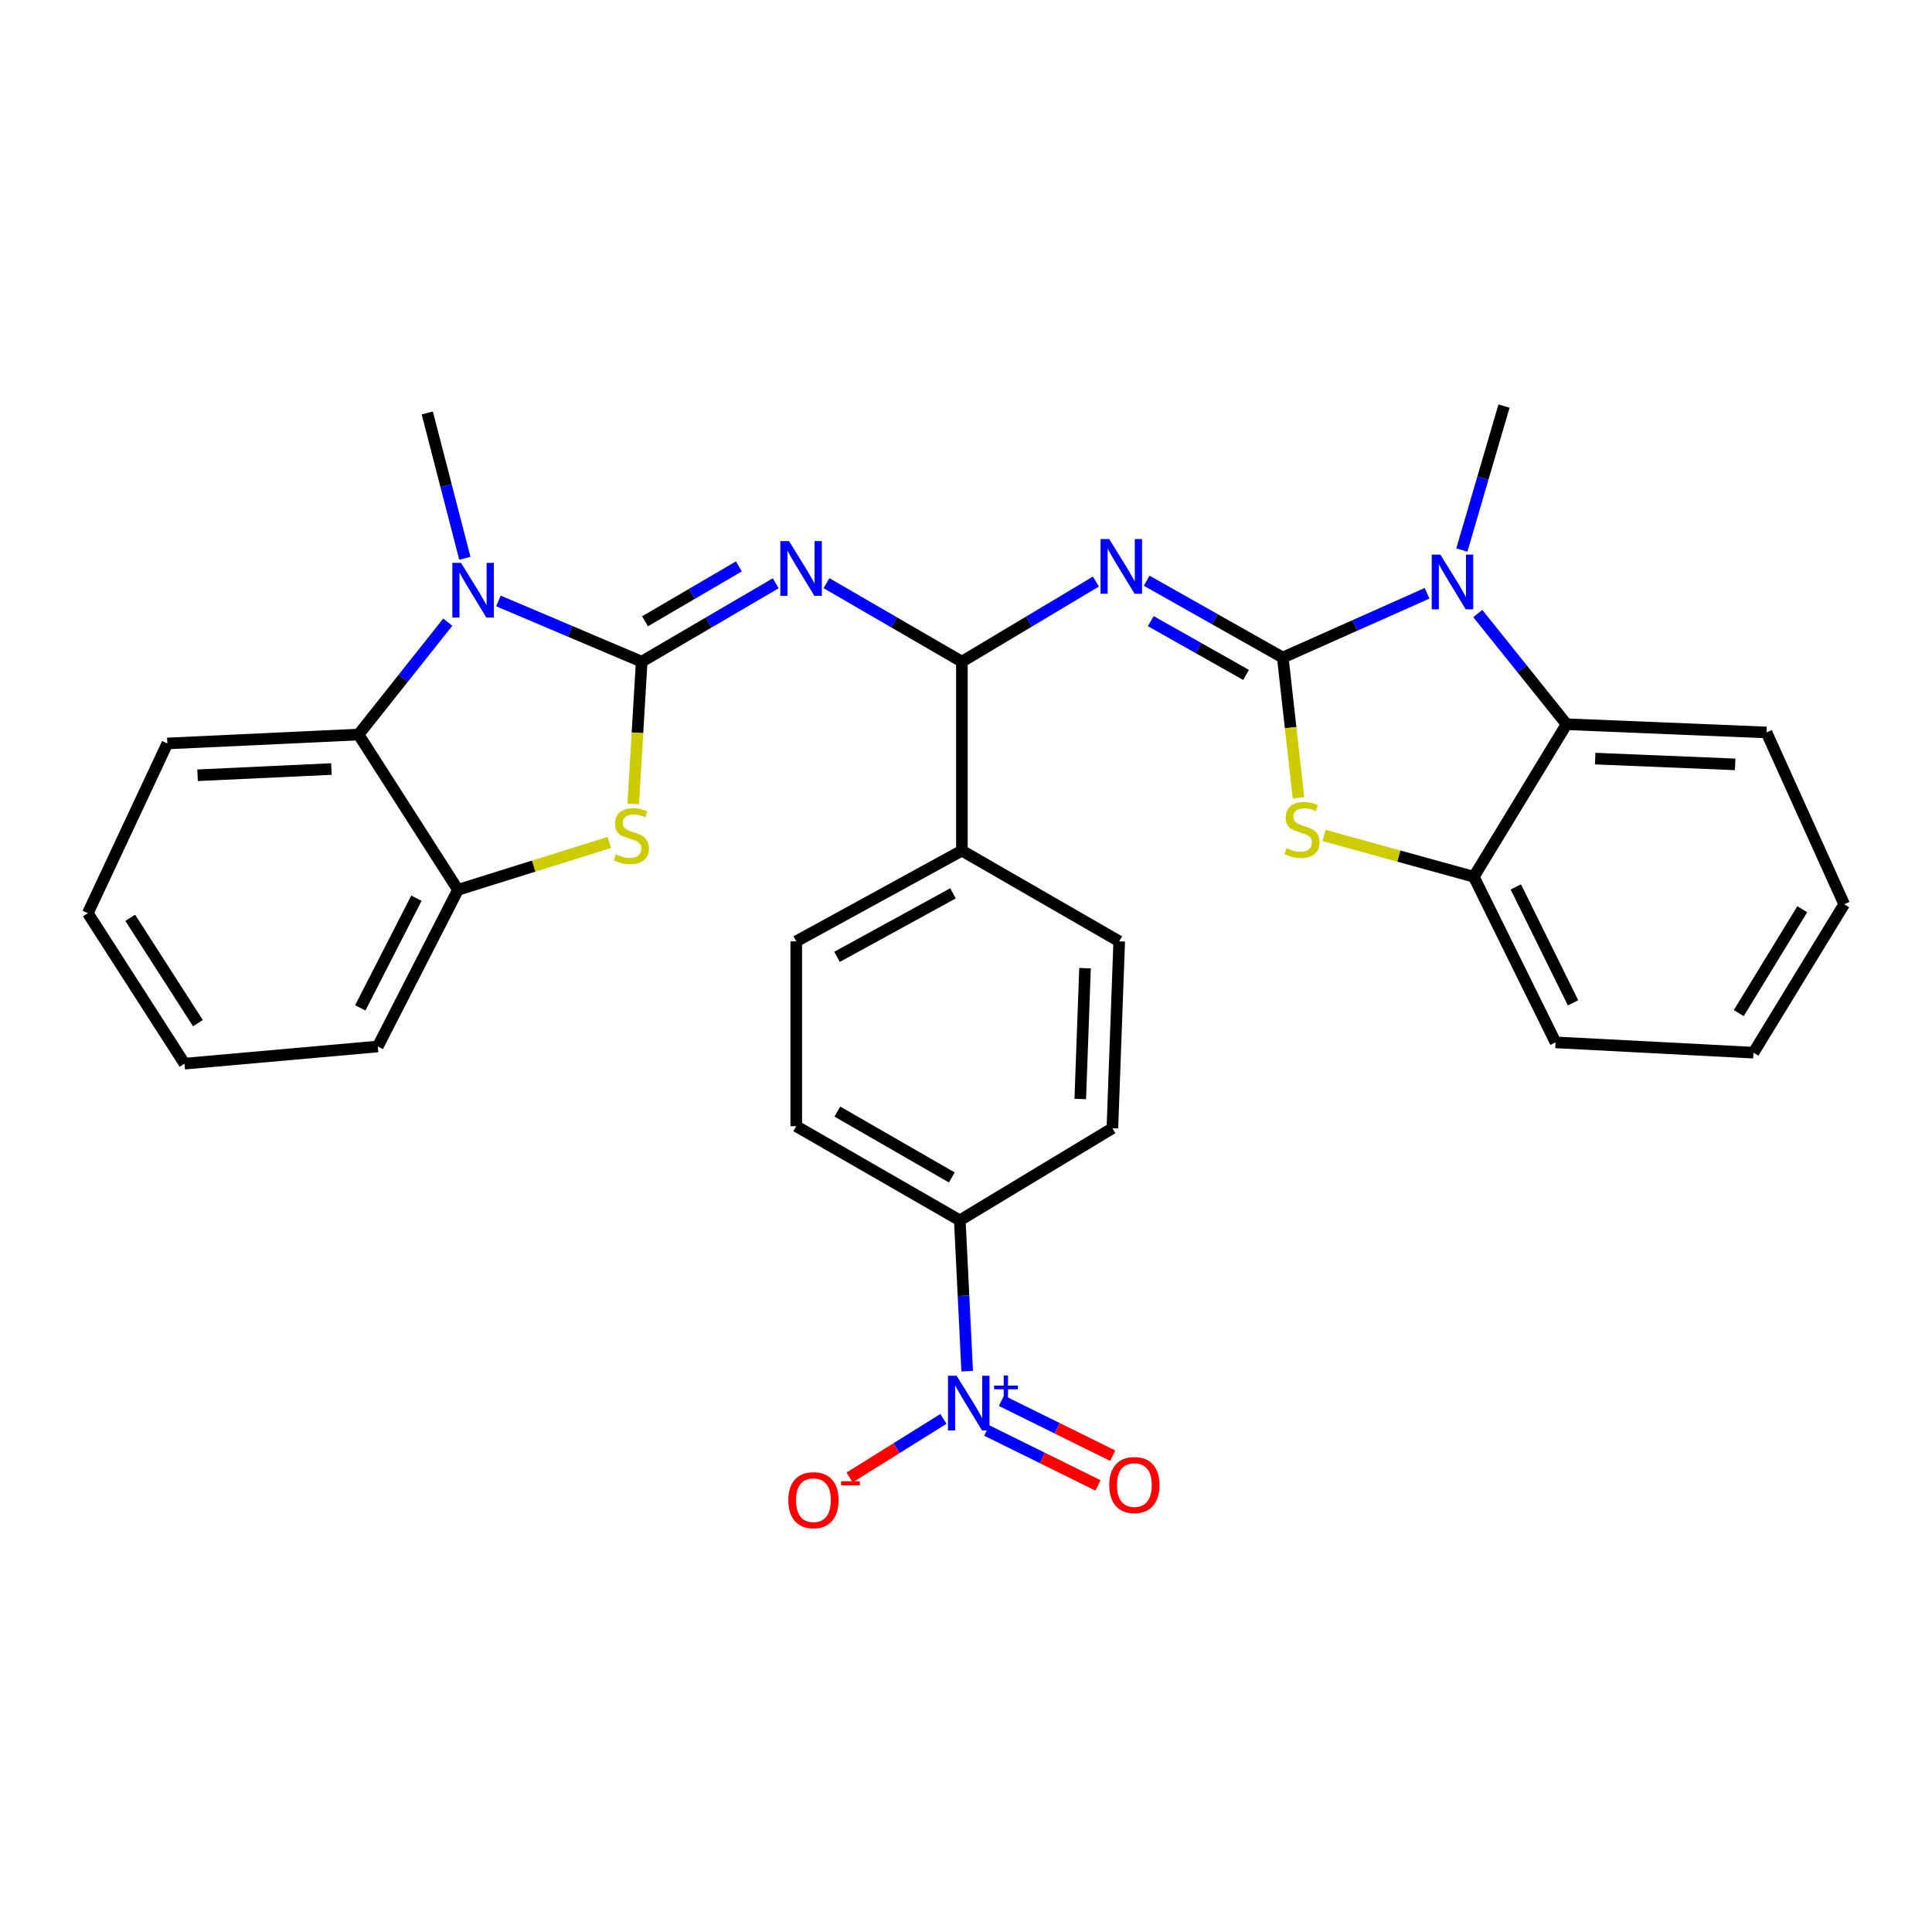 <?xml version='1.0' encoding='iso-8859-1'?>
<svg version='1.1' baseProfile='full'
              xmlns='http://www.w3.org/2000/svg'
                      xmlns:rdkit='http://www.rdkit.org/xml'
                      xmlns:xlink='http://www.w3.org/1999/xlink'
                  xml:space='preserve'
width='1000px' height='1000px' viewBox='0 0 1000 1000'>
<!-- END OF HEADER -->
<rect style='opacity:1.0;fill:#FFFFFF;stroke:none' width='1000' height='1000' x='0' y='0'> </rect>
<path class='bond-1' d='M 663.962,340.348 L 628.74,320.463' style='fill:none;fill-rule:evenodd;stroke:#000000;stroke-width:6px;stroke-linecap:butt;stroke-linejoin:miter;stroke-opacity:1' />
<path class='bond-1' d='M 628.74,320.463 L 593.518,300.579' style='fill:none;fill-rule:evenodd;stroke:#0000FF;stroke-width:6px;stroke-linecap:butt;stroke-linejoin:miter;stroke-opacity:1' />
<path class='bond-1' d='M 644.953,349.337 L 620.298,335.418' style='fill:none;fill-rule:evenodd;stroke:#000000;stroke-width:6px;stroke-linecap:butt;stroke-linejoin:miter;stroke-opacity:1' />
<path class='bond-1' d='M 620.298,335.418 L 595.642,321.498' style='fill:none;fill-rule:evenodd;stroke:#0000FF;stroke-width:6px;stroke-linecap:butt;stroke-linejoin:miter;stroke-opacity:1' />
<path class='bond-4' d='M 663.962,340.348 L 701.31,323.717' style='fill:none;fill-rule:evenodd;stroke:#000000;stroke-width:6px;stroke-linecap:butt;stroke-linejoin:miter;stroke-opacity:1' />
<path class='bond-4' d='M 701.31,323.717 L 738.657,307.085' style='fill:none;fill-rule:evenodd;stroke:#0000FF;stroke-width:6px;stroke-linecap:butt;stroke-linejoin:miter;stroke-opacity:1' />
<path class='bond-5' d='M 663.962,340.348 L 668.026,376.633' style='fill:none;fill-rule:evenodd;stroke:#000000;stroke-width:6px;stroke-linecap:butt;stroke-linejoin:miter;stroke-opacity:1' />
<path class='bond-5' d='M 668.026,376.633 L 672.09,412.917' style='fill:none;fill-rule:evenodd;stroke:#CCCC00;stroke-width:6px;stroke-linecap:butt;stroke-linejoin:miter;stroke-opacity:1' />
<path class='bond-0' d='M 332.136,342.485 L 366.824,322.197' style='fill:none;fill-rule:evenodd;stroke:#000000;stroke-width:6px;stroke-linecap:butt;stroke-linejoin:miter;stroke-opacity:1' />
<path class='bond-0' d='M 366.824,322.197 L 401.512,301.908' style='fill:none;fill-rule:evenodd;stroke:#0000FF;stroke-width:6px;stroke-linecap:butt;stroke-linejoin:miter;stroke-opacity:1' />
<path class='bond-0' d='M 333.872,321.575 L 358.154,307.373' style='fill:none;fill-rule:evenodd;stroke:#000000;stroke-width:6px;stroke-linecap:butt;stroke-linejoin:miter;stroke-opacity:1' />
<path class='bond-0' d='M 358.154,307.373 L 382.436,293.171' style='fill:none;fill-rule:evenodd;stroke:#0000FF;stroke-width:6px;stroke-linecap:butt;stroke-linejoin:miter;stroke-opacity:1' />
<path class='bond-3' d='M 332.136,342.485 L 295.062,326.769' style='fill:none;fill-rule:evenodd;stroke:#000000;stroke-width:6px;stroke-linecap:butt;stroke-linejoin:miter;stroke-opacity:1' />
<path class='bond-3' d='M 295.062,326.769 L 257.988,311.054' style='fill:none;fill-rule:evenodd;stroke:#0000FF;stroke-width:6px;stroke-linecap:butt;stroke-linejoin:miter;stroke-opacity:1' />
<path class='bond-6' d='M 332.136,342.485 L 329.95,379.291' style='fill:none;fill-rule:evenodd;stroke:#000000;stroke-width:6px;stroke-linecap:butt;stroke-linejoin:miter;stroke-opacity:1' />
<path class='bond-6' d='M 329.95,379.291 L 327.765,416.097' style='fill:none;fill-rule:evenodd;stroke:#CCCC00;stroke-width:6px;stroke-linecap:butt;stroke-linejoin:miter;stroke-opacity:1' />
<path class='bond-7' d='M 567.235,301.018 L 532.554,321.752' style='fill:none;fill-rule:evenodd;stroke:#0000FF;stroke-width:6px;stroke-linecap:butt;stroke-linejoin:miter;stroke-opacity:1' />
<path class='bond-7' d='M 532.554,321.752 L 497.872,342.485' style='fill:none;fill-rule:evenodd;stroke:#000000;stroke-width:6px;stroke-linecap:butt;stroke-linejoin:miter;stroke-opacity:1' />
<path class='bond-2' d='M 427.787,301.851 L 462.83,322.168' style='fill:none;fill-rule:evenodd;stroke:#0000FF;stroke-width:6px;stroke-linecap:butt;stroke-linejoin:miter;stroke-opacity:1' />
<path class='bond-2' d='M 462.83,322.168 L 497.872,342.485' style='fill:none;fill-rule:evenodd;stroke:#000000;stroke-width:6px;stroke-linecap:butt;stroke-linejoin:miter;stroke-opacity:1' />
<path class='bond-10' d='M 231.754,322.031 L 208.67,351.115' style='fill:none;fill-rule:evenodd;stroke:#0000FF;stroke-width:6px;stroke-linecap:butt;stroke-linejoin:miter;stroke-opacity:1' />
<path class='bond-10' d='M 208.67,351.115 L 185.585,380.198' style='fill:none;fill-rule:evenodd;stroke:#000000;stroke-width:6px;stroke-linecap:butt;stroke-linejoin:miter;stroke-opacity:1' />
<path class='bond-22' d='M 240.605,288.967 L 230.878,251.352' style='fill:none;fill-rule:evenodd;stroke:#0000FF;stroke-width:6px;stroke-linecap:butt;stroke-linejoin:miter;stroke-opacity:1' />
<path class='bond-22' d='M 230.878,251.352 L 221.152,213.736' style='fill:none;fill-rule:evenodd;stroke:#000000;stroke-width:6px;stroke-linecap:butt;stroke-linejoin:miter;stroke-opacity:1' />
<path class='bond-9' d='M 764.901,317.566 L 787.874,346.211' style='fill:none;fill-rule:evenodd;stroke:#0000FF;stroke-width:6px;stroke-linecap:butt;stroke-linejoin:miter;stroke-opacity:1' />
<path class='bond-9' d='M 787.874,346.211 L 810.847,374.856' style='fill:none;fill-rule:evenodd;stroke:#000000;stroke-width:6px;stroke-linecap:butt;stroke-linejoin:miter;stroke-opacity:1' />
<path class='bond-21' d='M 756.644,284.7 L 767.56,247.439' style='fill:none;fill-rule:evenodd;stroke:#0000FF;stroke-width:6px;stroke-linecap:butt;stroke-linejoin:miter;stroke-opacity:1' />
<path class='bond-21' d='M 767.56,247.439 L 778.476,210.178' style='fill:none;fill-rule:evenodd;stroke:#000000;stroke-width:6px;stroke-linecap:butt;stroke-linejoin:miter;stroke-opacity:1' />
<path class='bond-11' d='M 685.309,432.417 L 724.074,443.115' style='fill:none;fill-rule:evenodd;stroke:#CCCC00;stroke-width:6px;stroke-linecap:butt;stroke-linejoin:miter;stroke-opacity:1' />
<path class='bond-11' d='M 724.074,443.115 L 762.84,453.813' style='fill:none;fill-rule:evenodd;stroke:#000000;stroke-width:6px;stroke-linecap:butt;stroke-linejoin:miter;stroke-opacity:1' />
<path class='bond-12' d='M 315.362,436.049 L 276.204,448.308' style='fill:none;fill-rule:evenodd;stroke:#CCCC00;stroke-width:6px;stroke-linecap:butt;stroke-linejoin:miter;stroke-opacity:1' />
<path class='bond-12' d='M 276.204,448.308 L 237.046,460.567' style='fill:none;fill-rule:evenodd;stroke:#000000;stroke-width:6px;stroke-linecap:butt;stroke-linejoin:miter;stroke-opacity:1' />
<path class='bond-15' d='M 497.872,342.485 L 497.872,440.294' style='fill:none;fill-rule:evenodd;stroke:#000000;stroke-width:6px;stroke-linecap:butt;stroke-linejoin:miter;stroke-opacity:1' />
<path class='bond-8' d='M 500.613,709.713 L 498.704,670.68' style='fill:none;fill-rule:evenodd;stroke:#0000FF;stroke-width:6px;stroke-linecap:butt;stroke-linejoin:miter;stroke-opacity:1' />
<path class='bond-8' d='M 498.704,670.68 L 496.794,631.647' style='fill:none;fill-rule:evenodd;stroke:#000000;stroke-width:6px;stroke-linecap:butt;stroke-linejoin:miter;stroke-opacity:1' />
<path class='bond-14' d='M 488.313,734.42 L 464.032,749.572' style='fill:none;fill-rule:evenodd;stroke:#0000FF;stroke-width:6px;stroke-linecap:butt;stroke-linejoin:miter;stroke-opacity:1' />
<path class='bond-14' d='M 464.032,749.572 L 439.751,764.724' style='fill:none;fill-rule:evenodd;stroke:#FF0000;stroke-width:6px;stroke-linecap:butt;stroke-linejoin:miter;stroke-opacity:1' />
<path class='bond-16' d='M 510.75,740.423 L 539.533,754.637' style='fill:none;fill-rule:evenodd;stroke:#0000FF;stroke-width:6px;stroke-linecap:butt;stroke-linejoin:miter;stroke-opacity:1' />
<path class='bond-16' d='M 539.533,754.637 L 568.317,768.851' style='fill:none;fill-rule:evenodd;stroke:#FF0000;stroke-width:6px;stroke-linecap:butt;stroke-linejoin:miter;stroke-opacity:1' />
<path class='bond-16' d='M 518.353,725.025 L 547.137,739.239' style='fill:none;fill-rule:evenodd;stroke:#0000FF;stroke-width:6px;stroke-linecap:butt;stroke-linejoin:miter;stroke-opacity:1' />
<path class='bond-16' d='M 547.137,739.239 L 575.92,753.453' style='fill:none;fill-rule:evenodd;stroke:#FF0000;stroke-width:6px;stroke-linecap:butt;stroke-linejoin:miter;stroke-opacity:1' />
<path class='bond-23' d='M 810.847,374.856 L 914.342,379.12' style='fill:none;fill-rule:evenodd;stroke:#000000;stroke-width:6px;stroke-linecap:butt;stroke-linejoin:miter;stroke-opacity:1' />
<path class='bond-23' d='M 825.664,392.654 L 898.111,395.639' style='fill:none;fill-rule:evenodd;stroke:#000000;stroke-width:6px;stroke-linecap:butt;stroke-linejoin:miter;stroke-opacity:1' />
<path class='bond-31' d='M 810.847,374.856 L 762.84,453.813' style='fill:none;fill-rule:evenodd;stroke:#000000;stroke-width:6px;stroke-linecap:butt;stroke-linejoin:miter;stroke-opacity:1' />
<path class='bond-24' d='M 185.585,380.198 L 86.612,384.816' style='fill:none;fill-rule:evenodd;stroke:#000000;stroke-width:6px;stroke-linecap:butt;stroke-linejoin:miter;stroke-opacity:1' />
<path class='bond-24' d='M 171.539,398.045 L 102.258,401.277' style='fill:none;fill-rule:evenodd;stroke:#000000;stroke-width:6px;stroke-linecap:butt;stroke-linejoin:miter;stroke-opacity:1' />
<path class='bond-34' d='M 185.585,380.198 L 237.046,460.567' style='fill:none;fill-rule:evenodd;stroke:#000000;stroke-width:6px;stroke-linecap:butt;stroke-linejoin:miter;stroke-opacity:1' />
<path class='bond-26' d='M 762.84,453.813 L 805.151,539.524' style='fill:none;fill-rule:evenodd;stroke:#000000;stroke-width:6px;stroke-linecap:butt;stroke-linejoin:miter;stroke-opacity:1' />
<path class='bond-26' d='M 784.585,459.068 L 814.203,519.066' style='fill:none;fill-rule:evenodd;stroke:#000000;stroke-width:6px;stroke-linecap:butt;stroke-linejoin:miter;stroke-opacity:1' />
<path class='bond-25' d='M 237.046,460.567 L 195.545,541.661' style='fill:none;fill-rule:evenodd;stroke:#000000;stroke-width:6px;stroke-linecap:butt;stroke-linejoin:miter;stroke-opacity:1' />
<path class='bond-25' d='M 215.534,464.908 L 186.483,521.673' style='fill:none;fill-rule:evenodd;stroke:#000000;stroke-width:6px;stroke-linecap:butt;stroke-linejoin:miter;stroke-opacity:1' />
<path class='bond-13' d='M 496.794,631.647 L 412.142,582.923' style='fill:none;fill-rule:evenodd;stroke:#000000;stroke-width:6px;stroke-linecap:butt;stroke-linejoin:miter;stroke-opacity:1' />
<path class='bond-13' d='M 492.663,609.455 L 433.406,575.348' style='fill:none;fill-rule:evenodd;stroke:#000000;stroke-width:6px;stroke-linecap:butt;stroke-linejoin:miter;stroke-opacity:1' />
<path class='bond-33' d='M 496.794,631.647 L 575.77,583.982' style='fill:none;fill-rule:evenodd;stroke:#000000;stroke-width:6px;stroke-linecap:butt;stroke-linejoin:miter;stroke-opacity:1' />
<path class='bond-19' d='M 497.872,440.294 L 579.3,487.242' style='fill:none;fill-rule:evenodd;stroke:#000000;stroke-width:6px;stroke-linecap:butt;stroke-linejoin:miter;stroke-opacity:1' />
<path class='bond-20' d='M 497.872,440.294 L 412.142,487.242' style='fill:none;fill-rule:evenodd;stroke:#000000;stroke-width:6px;stroke-linecap:butt;stroke-linejoin:miter;stroke-opacity:1' />
<path class='bond-20' d='M 493.261,462.398 L 433.25,495.262' style='fill:none;fill-rule:evenodd;stroke:#000000;stroke-width:6px;stroke-linecap:butt;stroke-linejoin:miter;stroke-opacity:1' />
<path class='bond-17' d='M 575.77,583.982 L 579.3,487.242' style='fill:none;fill-rule:evenodd;stroke:#000000;stroke-width:6px;stroke-linecap:butt;stroke-linejoin:miter;stroke-opacity:1' />
<path class='bond-17' d='M 559.138,568.845 L 561.609,501.127' style='fill:none;fill-rule:evenodd;stroke:#000000;stroke-width:6px;stroke-linecap:butt;stroke-linejoin:miter;stroke-opacity:1' />
<path class='bond-18' d='M 412.142,582.923 L 412.142,487.242' style='fill:none;fill-rule:evenodd;stroke:#000000;stroke-width:6px;stroke-linecap:butt;stroke-linejoin:miter;stroke-opacity:1' />
<path class='bond-28' d='M 914.342,379.12 L 954.545,468.037' style='fill:none;fill-rule:evenodd;stroke:#000000;stroke-width:6px;stroke-linecap:butt;stroke-linejoin:miter;stroke-opacity:1' />
<path class='bond-27' d='M 86.612,384.816 L 45.455,472.664' style='fill:none;fill-rule:evenodd;stroke:#000000;stroke-width:6px;stroke-linecap:butt;stroke-linejoin:miter;stroke-opacity:1' />
<path class='bond-30' d='M 195.545,541.661 L 95.504,550.553' style='fill:none;fill-rule:evenodd;stroke:#000000;stroke-width:6px;stroke-linecap:butt;stroke-linejoin:miter;stroke-opacity:1' />
<path class='bond-29' d='M 805.151,539.524 L 907.597,544.867' style='fill:none;fill-rule:evenodd;stroke:#000000;stroke-width:6px;stroke-linecap:butt;stroke-linejoin:miter;stroke-opacity:1' />
<path class='bond-35' d='M 45.455,472.664 L 95.504,550.553' style='fill:none;fill-rule:evenodd;stroke:#000000;stroke-width:6px;stroke-linecap:butt;stroke-linejoin:miter;stroke-opacity:1' />
<path class='bond-35' d='M 67.409,475.064 L 102.444,529.586' style='fill:none;fill-rule:evenodd;stroke:#000000;stroke-width:6px;stroke-linecap:butt;stroke-linejoin:miter;stroke-opacity:1' />
<path class='bond-32' d='M 954.545,468.037 L 907.597,544.867' style='fill:none;fill-rule:evenodd;stroke:#000000;stroke-width:6px;stroke-linecap:butt;stroke-linejoin:miter;stroke-opacity:1' />
<path class='bond-32' d='M 932.85,470.607 L 899.986,524.388' style='fill:none;fill-rule:evenodd;stroke:#000000;stroke-width:6px;stroke-linecap:butt;stroke-linejoin:miter;stroke-opacity:1' />
<path  class='atom-2' d='M 574.118 279.001
L 583.398 294.001
Q 584.318 295.481, 585.798 298.161
Q 587.278 300.841, 587.358 301.001
L 587.358 279.001
L 591.118 279.001
L 591.118 307.321
L 587.238 307.321
L 577.278 290.921
Q 576.118 289.001, 574.878 286.801
Q 573.678 284.601, 573.318 283.921
L 573.318 307.321
L 569.638 307.321
L 569.638 279.001
L 574.118 279.001
' fill='#0000FF'/>
<path  class='atom-3' d='M 408.382 280.069
L 417.662 295.069
Q 418.582 296.549, 420.062 299.229
Q 421.542 301.909, 421.622 302.069
L 421.622 280.069
L 425.382 280.069
L 425.382 308.389
L 421.502 308.389
L 411.542 291.989
Q 410.382 290.069, 409.142 287.869
Q 407.942 285.669, 407.582 284.989
L 407.582 308.389
L 403.902 308.389
L 403.902 280.069
L 408.382 280.069
' fill='#0000FF'/>
<path  class='atom-4' d='M 238.619 291.337
L 247.899 306.337
Q 248.819 307.817, 250.299 310.497
Q 251.779 313.177, 251.859 313.337
L 251.859 291.337
L 255.619 291.337
L 255.619 319.657
L 251.739 319.657
L 241.779 303.257
Q 240.619 301.337, 239.379 299.137
Q 238.179 296.937, 237.819 296.257
L 237.819 319.657
L 234.139 319.657
L 234.139 291.337
L 238.619 291.337
' fill='#0000FF'/>
<path  class='atom-5' d='M 745.541 287.072
L 754.821 302.072
Q 755.741 303.552, 757.221 306.232
Q 758.701 308.912, 758.781 309.072
L 758.781 287.072
L 762.541 287.072
L 762.541 315.392
L 758.661 315.392
L 748.701 298.992
Q 747.541 297.072, 746.301 294.872
Q 745.101 292.672, 744.741 291.992
L 744.741 315.392
L 741.061 315.392
L 741.061 287.072
L 745.541 287.072
' fill='#0000FF'/>
<path  class='atom-6' d='M 665.923 438.994
Q 666.243 439.114, 667.563 439.674
Q 668.883 440.234, 670.323 440.594
Q 671.803 440.914, 673.243 440.914
Q 675.923 440.914, 677.483 439.634
Q 679.043 438.314, 679.043 436.034
Q 679.043 434.474, 678.243 433.514
Q 677.483 432.554, 676.283 432.034
Q 675.083 431.514, 673.083 430.914
Q 670.563 430.154, 669.043 429.434
Q 667.563 428.714, 666.483 427.194
Q 665.443 425.674, 665.443 423.114
Q 665.443 419.554, 667.843 417.354
Q 670.283 415.154, 675.083 415.154
Q 678.363 415.154, 682.083 416.714
L 681.163 419.794
Q 677.763 418.394, 675.203 418.394
Q 672.443 418.394, 670.923 419.554
Q 669.403 420.674, 669.443 422.634
Q 669.443 424.154, 670.203 425.074
Q 671.003 425.994, 672.123 426.514
Q 673.283 427.034, 675.203 427.634
Q 677.763 428.434, 679.283 429.234
Q 680.803 430.034, 681.883 431.674
Q 683.003 433.274, 683.003 436.034
Q 683.003 439.954, 680.363 442.074
Q 677.763 444.154, 673.403 444.154
Q 670.883 444.154, 668.963 443.594
Q 667.083 443.074, 664.843 442.154
L 665.923 438.994
' fill='#CCCC00'/>
<path  class='atom-7' d='M 318.793 442.191
Q 319.113 442.311, 320.433 442.871
Q 321.753 443.431, 323.193 443.791
Q 324.673 444.111, 326.113 444.111
Q 328.793 444.111, 330.353 442.831
Q 331.913 441.511, 331.913 439.231
Q 331.913 437.671, 331.113 436.711
Q 330.353 435.751, 329.153 435.231
Q 327.953 434.711, 325.953 434.111
Q 323.433 433.351, 321.913 432.631
Q 320.433 431.911, 319.353 430.391
Q 318.313 428.871, 318.313 426.311
Q 318.313 422.751, 320.713 420.551
Q 323.153 418.351, 327.953 418.351
Q 331.233 418.351, 334.953 419.911
L 334.033 422.991
Q 330.633 421.591, 328.073 421.591
Q 325.313 421.591, 323.793 422.751
Q 322.273 423.871, 322.313 425.831
Q 322.313 427.351, 323.073 428.271
Q 323.873 429.191, 324.993 429.711
Q 326.153 430.231, 328.073 430.831
Q 330.633 431.631, 332.153 432.431
Q 333.673 433.231, 334.753 434.871
Q 335.873 436.471, 335.873 439.231
Q 335.873 443.151, 333.233 445.271
Q 330.633 447.351, 326.273 447.351
Q 323.753 447.351, 321.833 446.791
Q 319.953 446.271, 317.713 445.351
L 318.793 442.191
' fill='#CCCC00'/>
<path  class='atom-9' d='M 495.162 712.08
L 504.442 727.08
Q 505.362 728.56, 506.842 731.24
Q 508.322 733.92, 508.402 734.08
L 508.402 712.08
L 512.162 712.08
L 512.162 740.4
L 508.282 740.4
L 498.322 724
Q 497.162 722.08, 495.922 719.88
Q 494.722 717.68, 494.362 717
L 494.362 740.4
L 490.682 740.4
L 490.682 712.08
L 495.162 712.08
' fill='#0000FF'/>
<path  class='atom-9' d='M 514.538 717.185
L 519.527 717.185
L 519.527 711.931
L 521.745 711.931
L 521.745 717.185
L 526.866 717.185
L 526.866 719.086
L 521.745 719.086
L 521.745 724.366
L 519.527 724.366
L 519.527 719.086
L 514.538 719.086
L 514.538 717.185
' fill='#0000FF'/>
<path  class='atom-15' d='M 408.034 776.484
Q 408.034 769.684, 411.394 765.884
Q 414.754 762.084, 421.034 762.084
Q 427.314 762.084, 430.674 765.884
Q 434.034 769.684, 434.034 776.484
Q 434.034 783.364, 430.634 787.284
Q 427.234 791.164, 421.034 791.164
Q 414.794 791.164, 411.394 787.284
Q 408.034 783.404, 408.034 776.484
M 421.034 787.964
Q 425.354 787.964, 427.674 785.084
Q 430.034 782.164, 430.034 776.484
Q 430.034 770.924, 427.674 768.124
Q 425.354 765.284, 421.034 765.284
Q 416.714 765.284, 414.354 768.084
Q 412.034 770.884, 412.034 776.484
Q 412.034 782.204, 414.354 785.084
Q 416.714 787.964, 421.034 787.964
' fill='#FF0000'/>
<path  class='atom-15' d='M 435.354 766.706
L 445.042 766.706
L 445.042 768.818
L 435.354 768.818
L 435.354 766.706
' fill='#FF0000'/>
<path  class='atom-17' d='M 574.143 768.651
Q 574.143 761.851, 577.503 758.051
Q 580.863 754.251, 587.143 754.251
Q 593.423 754.251, 596.783 758.051
Q 600.143 761.851, 600.143 768.651
Q 600.143 775.531, 596.743 779.451
Q 593.343 783.331, 587.143 783.331
Q 580.903 783.331, 577.503 779.451
Q 574.143 775.571, 574.143 768.651
M 587.143 780.131
Q 591.463 780.131, 593.783 777.251
Q 596.143 774.331, 596.143 768.651
Q 596.143 763.091, 593.783 760.291
Q 591.463 757.451, 587.143 757.451
Q 582.823 757.451, 580.463 760.251
Q 578.143 763.051, 578.143 768.651
Q 578.143 774.371, 580.463 777.251
Q 582.823 780.131, 587.143 780.131
' fill='#FF0000'/>
</svg>
